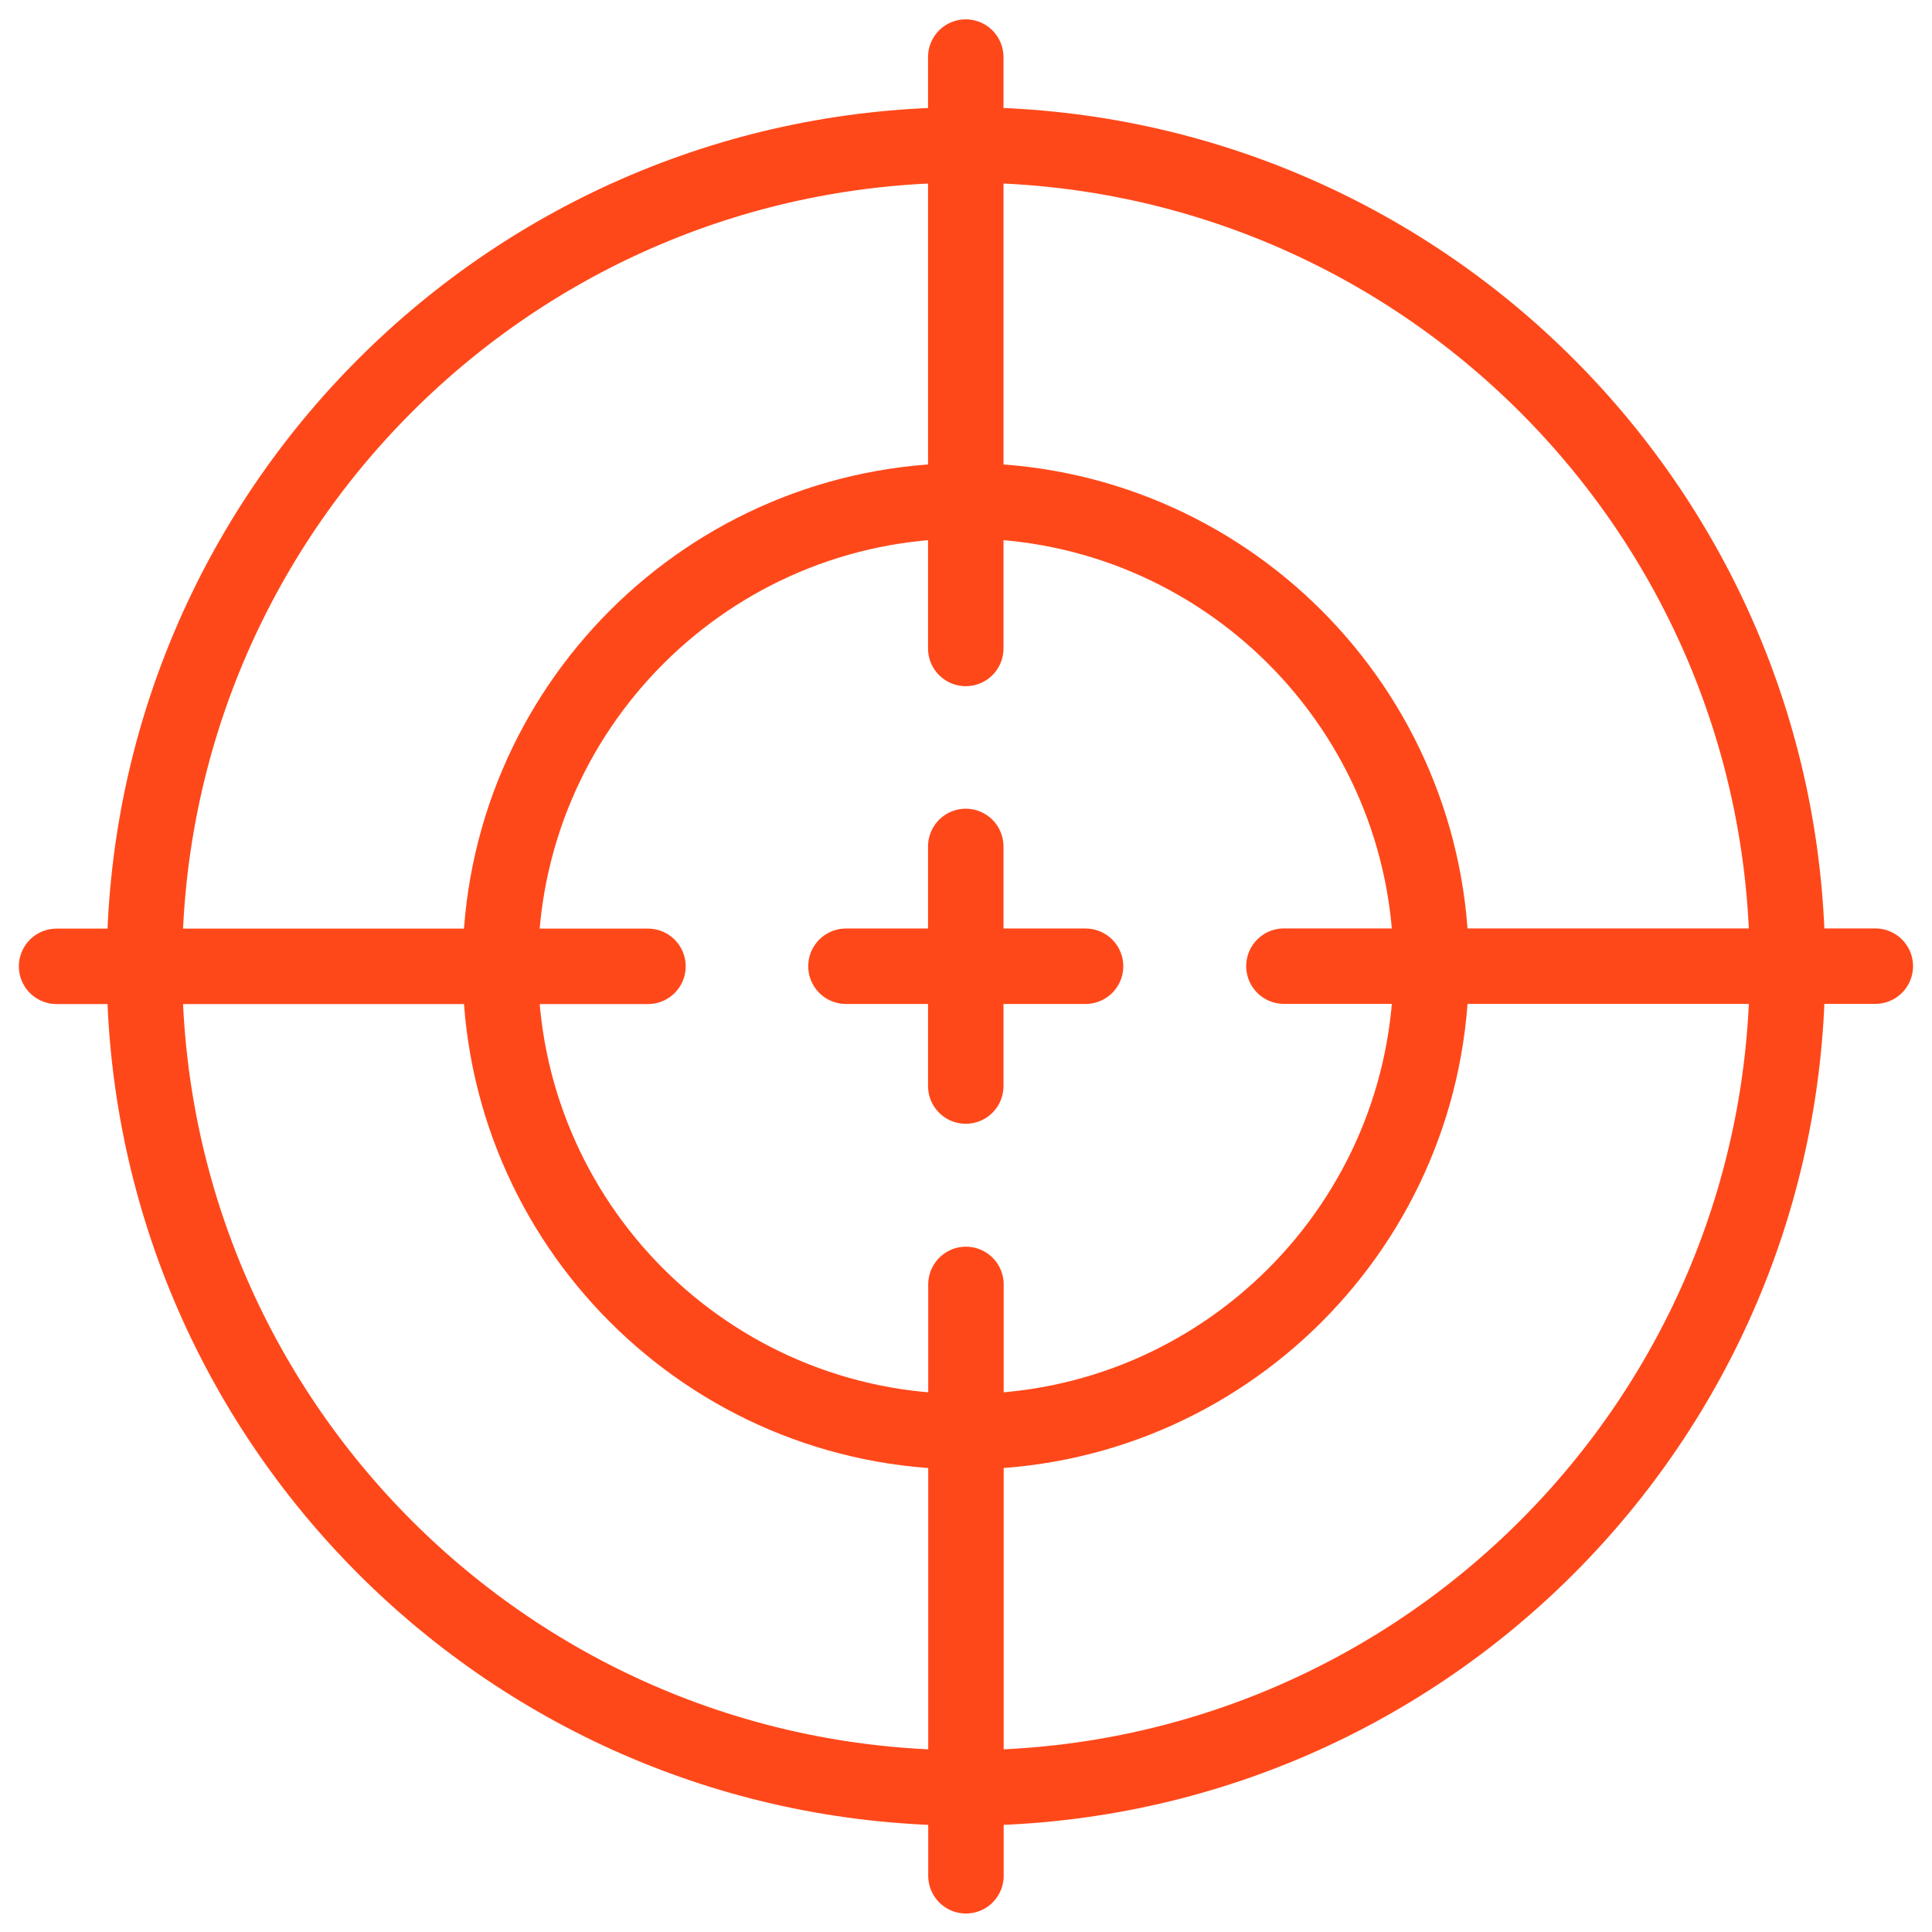 <svg xmlns="http://www.w3.org/2000/svg" version="1.1" xmlns:xlink="http://www.w3.org/1999/xlink" width="512" height="512" x="0" y="0" viewBox="0 0 682.667 682.667" style="enable-background:new 0 0 512 512" xml:space="preserve" class=""><g><defs stroke-width="20" style="stroke-width: 20;"><clipPath id="a" clipPathUnits="userSpaceOnUse" stroke-width="20" style="stroke-width: 20;"><path d="M0 512h512V0H0Z" fill="#ff481a" opacity="1" data-original="#000000" class="" stroke-width="20" style="stroke-width: 20;"></path></clipPath></defs><g clip-path="url(#a)" transform="matrix(1.333 0 0 -1.333 0 682.667)" stroke-width="20px" style=""><path d="M0 0c0-120.267-97.496-217.763-217.763-217.763-120.267 0-217.763 97.496-217.763 217.763 0 120.267 97.496 217.763 217.763 217.763C-97.496 217.763 0 120.267 0 0Z" style="stroke-linecap: round; stroke-linejoin: round; stroke-miterlimit: 10; stroke-dasharray: none; stroke-opacity: 1;" transform="translate(473.814 255.95)" fill="none" stroke="#FF481A" stroke-width="20px" stroke-linecap="round" stroke-linejoin="round" stroke-miterlimit="10" stroke-dasharray="none" stroke-opacity="" data-original="#000000" opacity="1"></path><path d="M0 0v156.763" style="stroke-linecap: round; stroke-linejoin: round; stroke-miterlimit: 10; stroke-dasharray: none; stroke-opacity: 1;" transform="translate(256 340.237)" fill="none" stroke="#FF481A" stroke-width="20px" stroke-linecap="round" stroke-linejoin="round" stroke-miterlimit="10" stroke-dasharray="none" stroke-opacity="" data-original="#000000" opacity="1"></path><path d="M0 0v156.763" style="stroke-linecap: round; stroke-linejoin: round; stroke-miterlimit: 10; stroke-dasharray: none; stroke-opacity: 1;" transform="translate(256.05 14.9)" fill="none" stroke="#FF481A" stroke-width="20px" stroke-linecap="round" stroke-linejoin="round" stroke-miterlimit="10" stroke-dasharray="none" stroke-opacity="" data-original="#000000" opacity="1"></path><path d="M0 0h156.763" style="stroke-linecap: round; stroke-linejoin: round; stroke-miterlimit: 10; stroke-dasharray: none; stroke-opacity: 1;" transform="translate(340.338 256.025)" fill="none" stroke="#FF481A" stroke-width="20px" stroke-linecap="round" stroke-linejoin="round" stroke-miterlimit="10" stroke-dasharray="none" stroke-opacity="" data-original="#000000" opacity="1"></path><path d="M0 0h156.763" style="stroke-linecap: round; stroke-linejoin: round; stroke-miterlimit: 10; stroke-dasharray: none; stroke-opacity: 1;" transform="translate(15 255.975)" fill="none" stroke="#FF481A" stroke-width="20px" stroke-linecap="round" stroke-linejoin="round" stroke-miterlimit="10" stroke-dasharray="none" stroke-opacity="" data-original="#000000" opacity="1"></path><path d="M0 0v-63.515" style="stroke-linecap: round; stroke-linejoin: round; stroke-miterlimit: 10; stroke-dasharray: none; stroke-opacity: 1;" transform="translate(256 287.757)" fill="none" stroke="#FF481A" stroke-width="20px" stroke-linecap="round" stroke-linejoin="round" stroke-miterlimit="10" stroke-dasharray="none" stroke-opacity="" data-original="#000000" opacity="1"></path><path d="M0 0h-63.514" style="stroke-linecap: round; stroke-linejoin: round; stroke-miterlimit: 10; stroke-dasharray: none; stroke-opacity: 1;" transform="translate(287.757 256)" fill="none" stroke="#FF481A" stroke-width="20px" stroke-linecap="round" stroke-linejoin="round" stroke-miterlimit="10" stroke-dasharray="none" stroke-opacity="" data-original="#000000" opacity="1"></path><path d="M0 0c0-68.141-55.239-123.379-123.379-123.379-68.141 0-123.379 55.238-123.379 123.379s55.238 123.379 123.379 123.379C-55.239 123.379 0 68.141 0 0Z" style="stroke-linecap: round; stroke-linejoin: round; stroke-miterlimit: 10; stroke-dasharray: none; stroke-opacity: 1;" transform="translate(379.379 256)" fill="none" stroke="#FF481A" stroke-width="20px" stroke-linecap="round" stroke-linejoin="round" stroke-miterlimit="10" stroke-dasharray="none" stroke-opacity="" data-original="#000000" opacity="1"></path></g></g></svg>